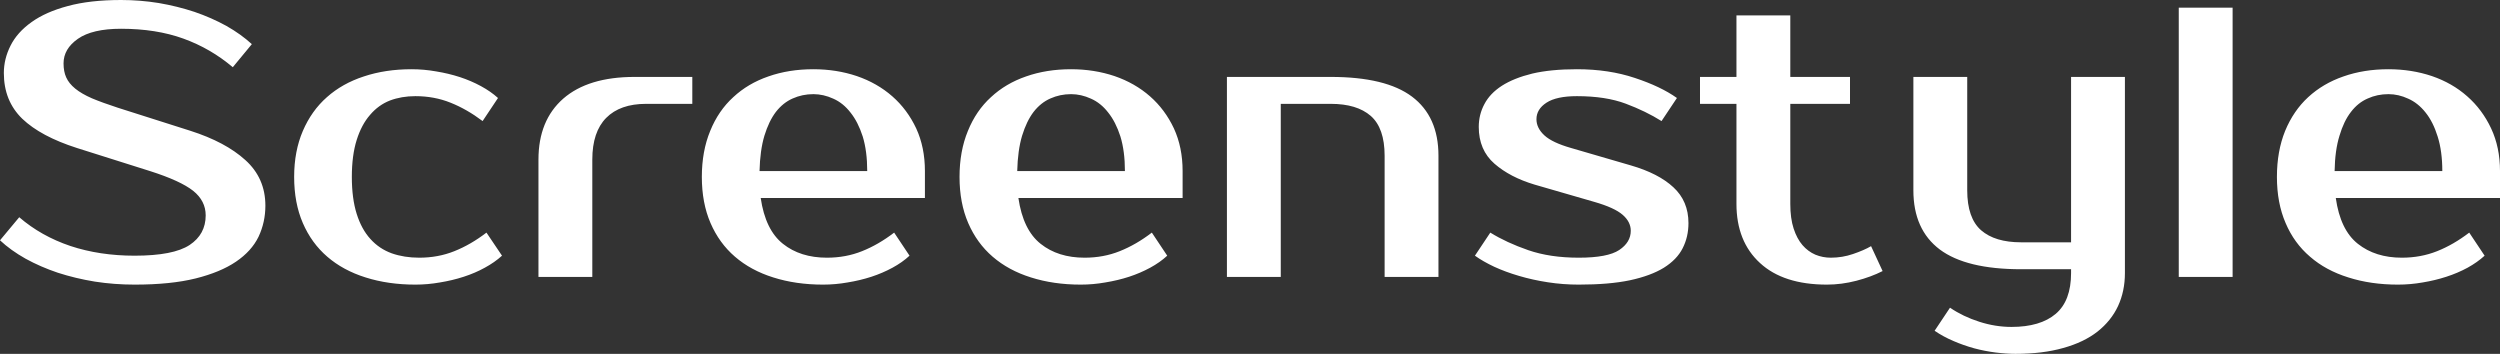 <?xml version="1.0" encoding="UTF-8" standalone="yes"?>
<svg xmlns="http://www.w3.org/2000/svg" width="100%" height="100%" viewBox="0 0 149.5 21.16" fill="#ffffff">
  <rect x="0" y="0" width="149.5" height="21.16" fill="#333333" stroke="none"/>
  <path d="M15.87 12.30L15.87 12.30Q15.87 13.29 15.46 14.16Q15.04 15.02 14.11 15.65Q13.18 16.28 11.70 16.65Q10.21 17.02 8.05 17.02L8.05 17.02Q6.83 17.02 5.67 16.84Q4.51 16.65 3.46 16.31Q2.42 15.96 1.53 15.47Q0.64 14.97 0 14.37L0 14.37L1.15 12.99Q2.46 14.12 4.21 14.71Q5.96 15.29 8.05 15.29L8.05 15.29Q10.37 15.29 11.34 14.65Q12.30 14.01 12.30 12.88L12.30 12.88Q12.30 12.01 11.55 11.41Q10.79 10.81 8.97 10.23L8.97 10.23L4.60 8.85Q2.44 8.16 1.33 7.10Q0.23 6.03 0.23 4.37L0.23 4.37Q0.23 3.52 0.63 2.73Q1.03 1.93 1.89 1.32Q2.74 0.71 4.06 0.36Q5.38 0 7.24 0L7.24 0Q8.37 0 9.49 0.18Q10.60 0.37 11.63 0.71Q12.65 1.06 13.54 1.55Q14.42 2.05 15.06 2.64L15.06 2.64L13.92 4.02Q12.60 2.90 10.97 2.31Q9.34 1.72 7.24 1.72L7.24 1.72Q5.52 1.72 4.66 2.32Q3.80 2.92 3.80 3.79L3.80 3.79Q3.80 4.28 3.96 4.63Q4.12 4.99 4.50 5.30Q4.88 5.61 5.50 5.88Q6.12 6.14 7.04 6.44L7.04 6.44L11.38 7.82Q13.48 8.49 14.67 9.57Q15.87 10.65 15.87 12.30ZM24.61 4.14L24.61 4.14Q25.35 4.14 26.08 4.27Q26.82 4.39 27.50 4.61Q28.17 4.83 28.76 5.15Q29.35 5.47 29.78 5.86L29.78 5.86L28.86 7.24Q27.92 6.53 26.94 6.14Q25.97 5.75 24.84 5.75L24.84 5.75Q24.01 5.75 23.32 6.01Q22.63 6.28 22.13 6.87Q21.62 7.45 21.33 8.37Q21.04 9.29 21.04 10.58L21.04 10.58Q21.04 11.87 21.33 12.79Q21.62 13.71 22.15 14.29Q22.68 14.88 23.43 15.15Q24.17 15.41 25.07 15.41L25.07 15.41Q26.20 15.41 27.17 15.02Q28.15 14.63 29.09 13.91L29.09 13.91L30.02 15.29Q29.58 15.69 28.99 16.01Q28.41 16.33 27.73 16.55Q27.05 16.77 26.31 16.89Q25.58 17.02 24.84 17.02L24.84 17.02Q23.21 17.02 21.86 16.59Q20.52 16.17 19.57 15.35Q18.63 14.54 18.11 13.34Q17.59 12.14 17.59 10.58L17.59 10.58Q17.59 9.04 18.11 7.83Q18.63 6.62 19.55 5.81Q20.47 4.99 21.76 4.57Q23.05 4.14 24.61 4.14ZM41.40 4.60L41.40 6.21L38.64 6.21Q37.08 6.21 36.25 7.05Q35.42 7.89 35.42 9.54L35.42 9.54L35.42 16.56L32.20 16.56L32.20 9.54Q32.20 7.20 33.68 5.90Q35.17 4.60 37.95 4.60L37.95 4.60L41.40 4.60ZM49.45 15.41L49.45 15.41Q50.58 15.41 51.55 15.02Q52.53 14.63 53.47 13.91L53.47 13.91L54.39 15.29Q53.96 15.69 53.37 16.01Q52.78 16.33 52.11 16.55Q51.43 16.77 50.69 16.89Q49.96 17.02 49.22 17.02L49.22 17.02Q47.59 17.02 46.24 16.59Q44.90 16.17 43.95 15.35Q43.01 14.54 42.49 13.34Q41.97 12.14 41.97 10.58L41.97 10.58Q41.97 9.04 42.47 7.83Q42.96 6.62 43.85 5.81Q44.73 4.99 45.95 4.57Q47.17 4.14 48.64 4.14L48.64 4.14Q50.02 4.14 51.24 4.55Q52.46 4.97 53.36 5.76Q54.26 6.55 54.79 7.68Q55.31 8.81 55.31 10.23L55.31 10.23L55.31 11.84L45.49 11.84Q45.77 13.75 46.82 14.58Q47.86 15.41 49.45 15.41ZM48.64 5.63L48.64 5.63Q47.98 5.63 47.40 5.89Q46.83 6.14 46.40 6.69Q45.98 7.24 45.71 8.12Q45.45 8.99 45.42 10.23L45.42 10.23L51.86 10.23Q51.86 9.04 51.59 8.16Q51.31 7.29 50.86 6.73Q50.42 6.16 49.83 5.90Q49.24 5.63 48.64 5.63ZM64.86 15.41L64.86 15.41Q65.99 15.41 66.96 15.02Q67.94 14.63 68.88 13.91L68.88 13.91L69.80 15.29Q69.37 15.69 68.78 16.01Q68.19 16.33 67.52 16.55Q66.84 16.77 66.10 16.89Q65.37 17.02 64.63 17.02L64.63 17.02Q63.00 17.02 61.65 16.59Q60.31 16.17 59.36 15.35Q58.42 14.54 57.90 13.34Q57.38 12.14 57.38 10.58L57.38 10.58Q57.38 9.04 57.88 7.83Q58.37 6.62 59.26 5.81Q60.14 4.99 61.36 4.57Q62.58 4.14 64.05 4.14L64.05 4.14Q65.43 4.14 66.65 4.55Q67.87 4.97 68.77 5.76Q69.67 6.55 70.20 7.68Q70.72 8.81 70.72 10.23L70.72 10.23L70.72 11.84L60.90 11.84Q61.18 13.75 62.23 14.58Q63.27 15.41 64.86 15.41ZM64.05 5.63L64.05 5.63Q63.39 5.63 62.81 5.89Q62.24 6.14 61.81 6.69Q61.39 7.24 61.12 8.12Q60.86 8.99 60.83 10.23L60.83 10.23L67.27 10.23Q67.27 9.04 67.00 8.16Q66.72 7.29 66.27 6.73Q65.83 6.16 65.24 5.90Q64.65 5.63 64.05 5.63ZM86.02 9.31L86.02 16.56L82.80 16.56L82.80 9.31Q82.80 7.66 81.97 6.93Q81.14 6.21 79.58 6.21L79.58 6.21L76.59 6.21L76.59 16.56L73.37 16.56L73.37 4.60L79.58 4.60Q82.87 4.60 84.44 5.78Q86.02 6.97 86.02 9.31L86.02 9.31ZM91.88 7.13L91.88 7.13Q91.88 7.66 92.36 8.10Q92.83 8.53 93.95 8.85L93.95 8.85L97.52 9.89Q99.18 10.37 100.07 11.20Q100.97 12.03 100.97 13.34L100.97 13.34Q100.97 14.17 100.62 14.85Q100.28 15.52 99.50 16.01Q98.72 16.49 97.47 16.76Q96.23 17.02 94.41 17.02L94.41 17.02Q93.47 17.02 92.56 16.88Q91.65 16.74 90.84 16.50Q90.02 16.26 89.35 15.95Q88.69 15.64 88.20 15.29L88.20 15.29L89.12 13.91Q90.09 14.51 91.39 14.96Q92.69 15.41 94.41 15.41L94.41 15.41Q96.14 15.41 96.83 14.95Q97.52 14.49 97.52 13.80L97.52 13.80Q97.52 13.27 97.04 12.85Q96.55 12.42 95.33 12.07L95.33 12.07L91.77 11.04Q90.30 10.60 89.37 9.79Q88.43 8.97 88.43 7.59L88.43 7.59Q88.43 6.85 88.77 6.22Q89.10 5.59 89.81 5.13Q90.53 4.67 91.63 4.40Q92.74 4.14 94.30 4.14L94.30 4.14Q96.21 4.14 97.76 4.66Q99.31 5.17 100.28 5.86L100.28 5.86L99.36 7.24Q98.42 6.65 97.22 6.20Q96.02 5.75 94.30 5.75L94.30 5.75Q93.08 5.75 92.48 6.14Q91.88 6.53 91.88 7.13ZM103.84 12.19L103.84 6.21L101.66 6.21L101.66 4.60L103.84 4.60L103.84 0.92L107.06 0.92L107.06 4.60L110.63 4.60L110.63 6.21L107.06 6.21L107.06 12.19Q107.06 13.06 107.26 13.67Q107.46 14.28 107.79 14.66Q108.12 15.04 108.56 15.23Q109.00 15.41 109.48 15.41L109.48 15.41Q110.17 15.41 110.81 15.19Q111.46 14.97 111.89 14.72L111.89 14.72L112.58 16.21Q111.89 16.56 111.01 16.79Q110.12 17.02 109.25 17.02L109.25 17.02Q106.65 17.02 105.25 15.73Q103.84 14.44 103.84 12.19L103.84 12.19ZM123.85 16.33L123.85 16.10L120.86 16.10Q117.58 16.10 116.00 14.92Q114.42 13.73 114.42 11.38L114.42 11.38L114.42 4.60L117.64 4.60L117.64 11.38Q117.64 13.04 118.47 13.77Q119.30 14.49 120.86 14.49L120.86 14.49L123.85 14.49L123.85 4.60L127.07 4.60L127.07 16.33Q127.07 17.41 126.66 18.30Q126.25 19.18 125.43 19.83Q124.61 20.47 123.38 20.81Q122.15 21.16 120.52 21.16L120.52 21.16Q119.97 21.16 119.34 21.08Q118.70 21.00 118.06 20.83Q117.41 20.65 116.81 20.39Q116.20 20.13 115.69 19.78L115.69 19.78L116.61 18.40Q117.39 18.93 118.36 19.24Q119.32 19.55 120.29 19.55L120.29 19.55Q122.01 19.55 122.93 18.77Q123.85 17.99 123.85 16.33L123.85 16.33ZM133.51 0.46L133.51 16.56L130.29 16.56L130.29 0.46L133.51 0.46ZM143.63 15.41L143.63 15.41Q144.76 15.41 145.74 15.02Q146.72 14.63 147.66 13.91L147.66 13.91L148.58 15.29Q148.14 15.69 147.56 16.01Q146.97 16.33 146.29 16.55Q145.61 16.77 144.88 16.89Q144.14 17.02 143.40 17.02L143.40 17.02Q141.77 17.02 140.43 16.59Q139.08 16.17 138.14 15.35Q137.19 14.54 136.68 13.34Q136.16 12.14 136.16 10.58L136.16 10.58Q136.16 9.04 136.65 7.83Q137.15 6.62 138.03 5.81Q138.92 4.99 140.14 4.57Q141.36 4.14 142.83 4.14L142.83 4.14Q144.21 4.14 145.43 4.55Q146.65 4.97 147.54 5.76Q148.44 6.55 148.97 7.68Q149.50 8.81 149.50 10.23L149.50 10.23L149.50 11.84L139.68 11.84Q139.95 13.75 141.00 14.58Q142.05 15.41 143.63 15.41ZM142.83 5.63L142.83 5.63Q142.16 5.63 141.59 5.89Q141.01 6.14 140.59 6.69Q140.16 7.24 139.90 8.12Q139.63 8.99 139.61 10.23L139.61 10.23L146.05 10.23Q146.05 9.04 145.77 8.16Q145.50 7.29 145.05 6.73Q144.60 6.16 144.01 5.90Q143.43 5.63 142.83 5.63Z" preserveAspectRatio="none"/>
</svg>